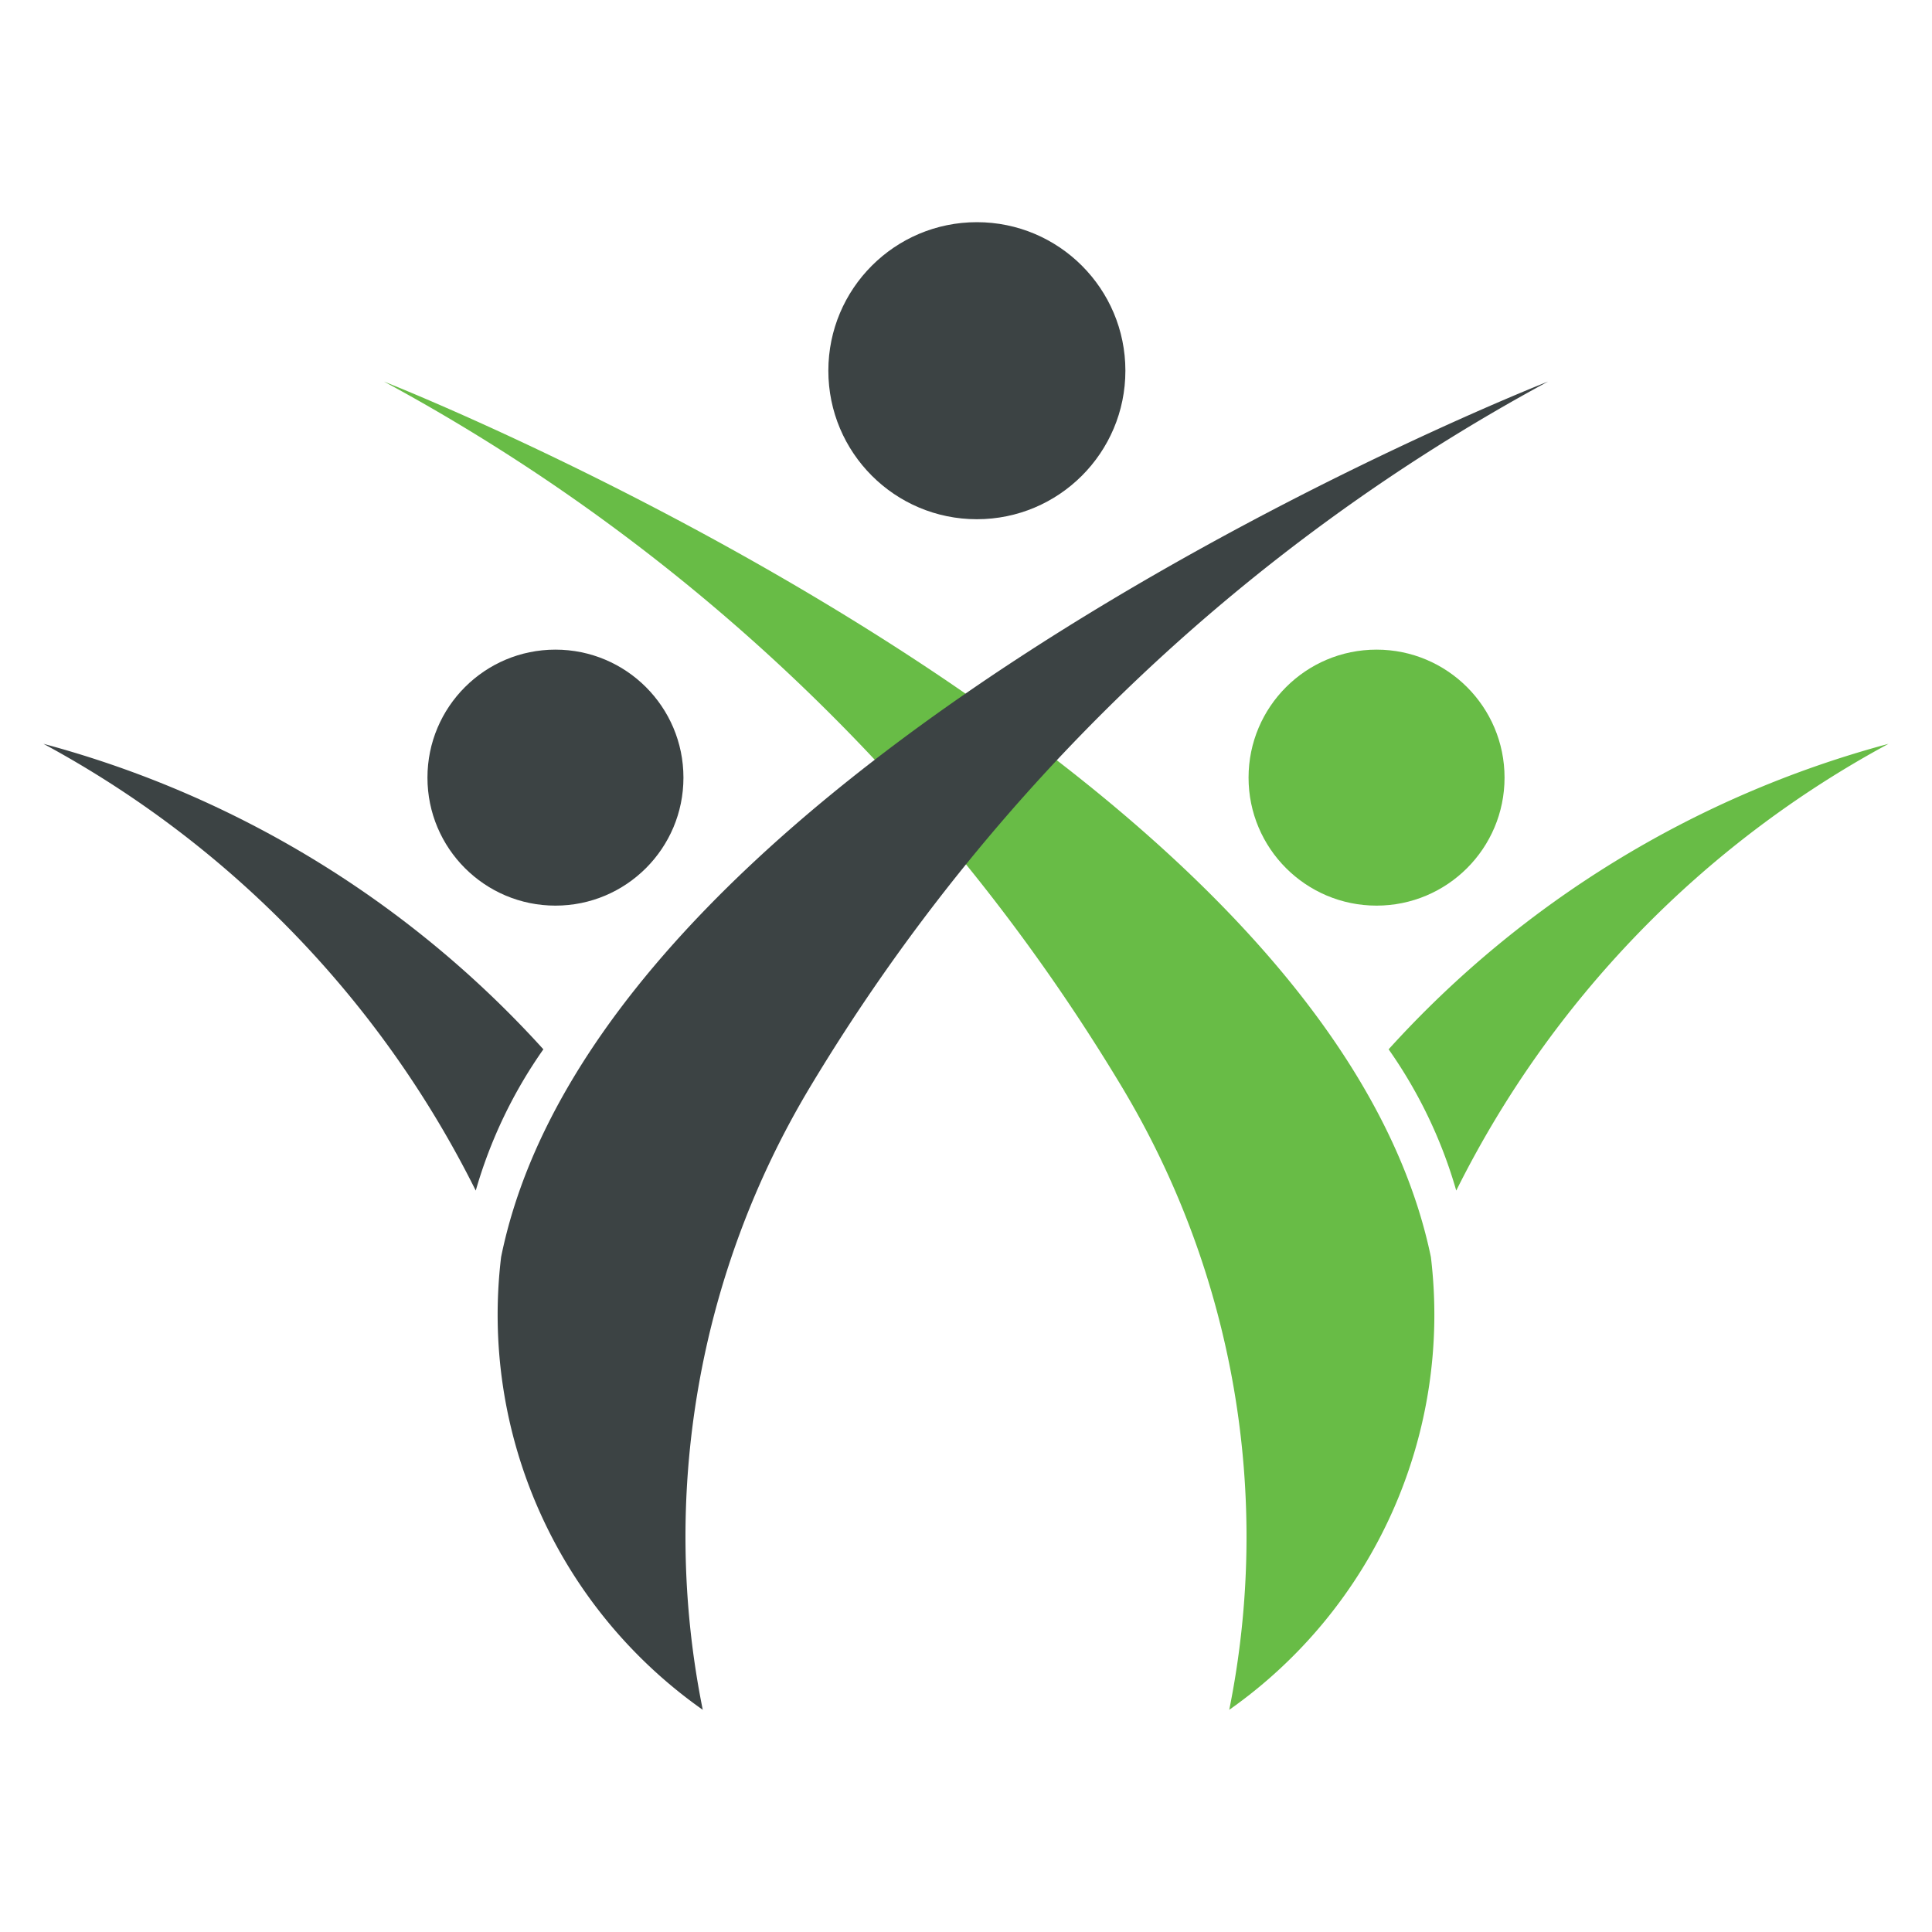 <svg xmlns="http://www.w3.org/2000/svg" viewBox="0 0 16 16"><defs><style>.a{fill:#68bc46;}.b{fill:#3c4344;}</style></defs><path class="a" d="M3.18,3.16s7.8,3.06,8.67,7.25a4,4,0,0,1-1.67,3.75A7.24,7.24,0,0,0,9.29,9,16,16,0,0,0,3.18,3.16Z"/><path class="a" d="M11.5,8.69a3.9,3.9,0,0,1,.56,1.17,8.52,8.52,0,0,1,3.58-3.7A8.58,8.58,0,0,0,11.5,8.69Z"/><circle class="a" cx="11.4" cy="6.44" r="1.06"/><path class="b" d="M12.82,3.16S5,6.22,4.15,10.41a4,4,0,0,0,1.67,3.75A7.24,7.24,0,0,1,6.71,9,16,16,0,0,1,12.82,3.16Z"/><path class="b" d="M4.5,8.69a3.9,3.9,0,0,0-.56,1.17A8.52,8.52,0,0,0,.36,6.16,8.58,8.58,0,0,1,4.5,8.69Z"/><circle class="b" cx="4.6" cy="6.44" r="1.06"/><circle class="b" cx="8.09" cy="3.07" r="1.23"/></svg>